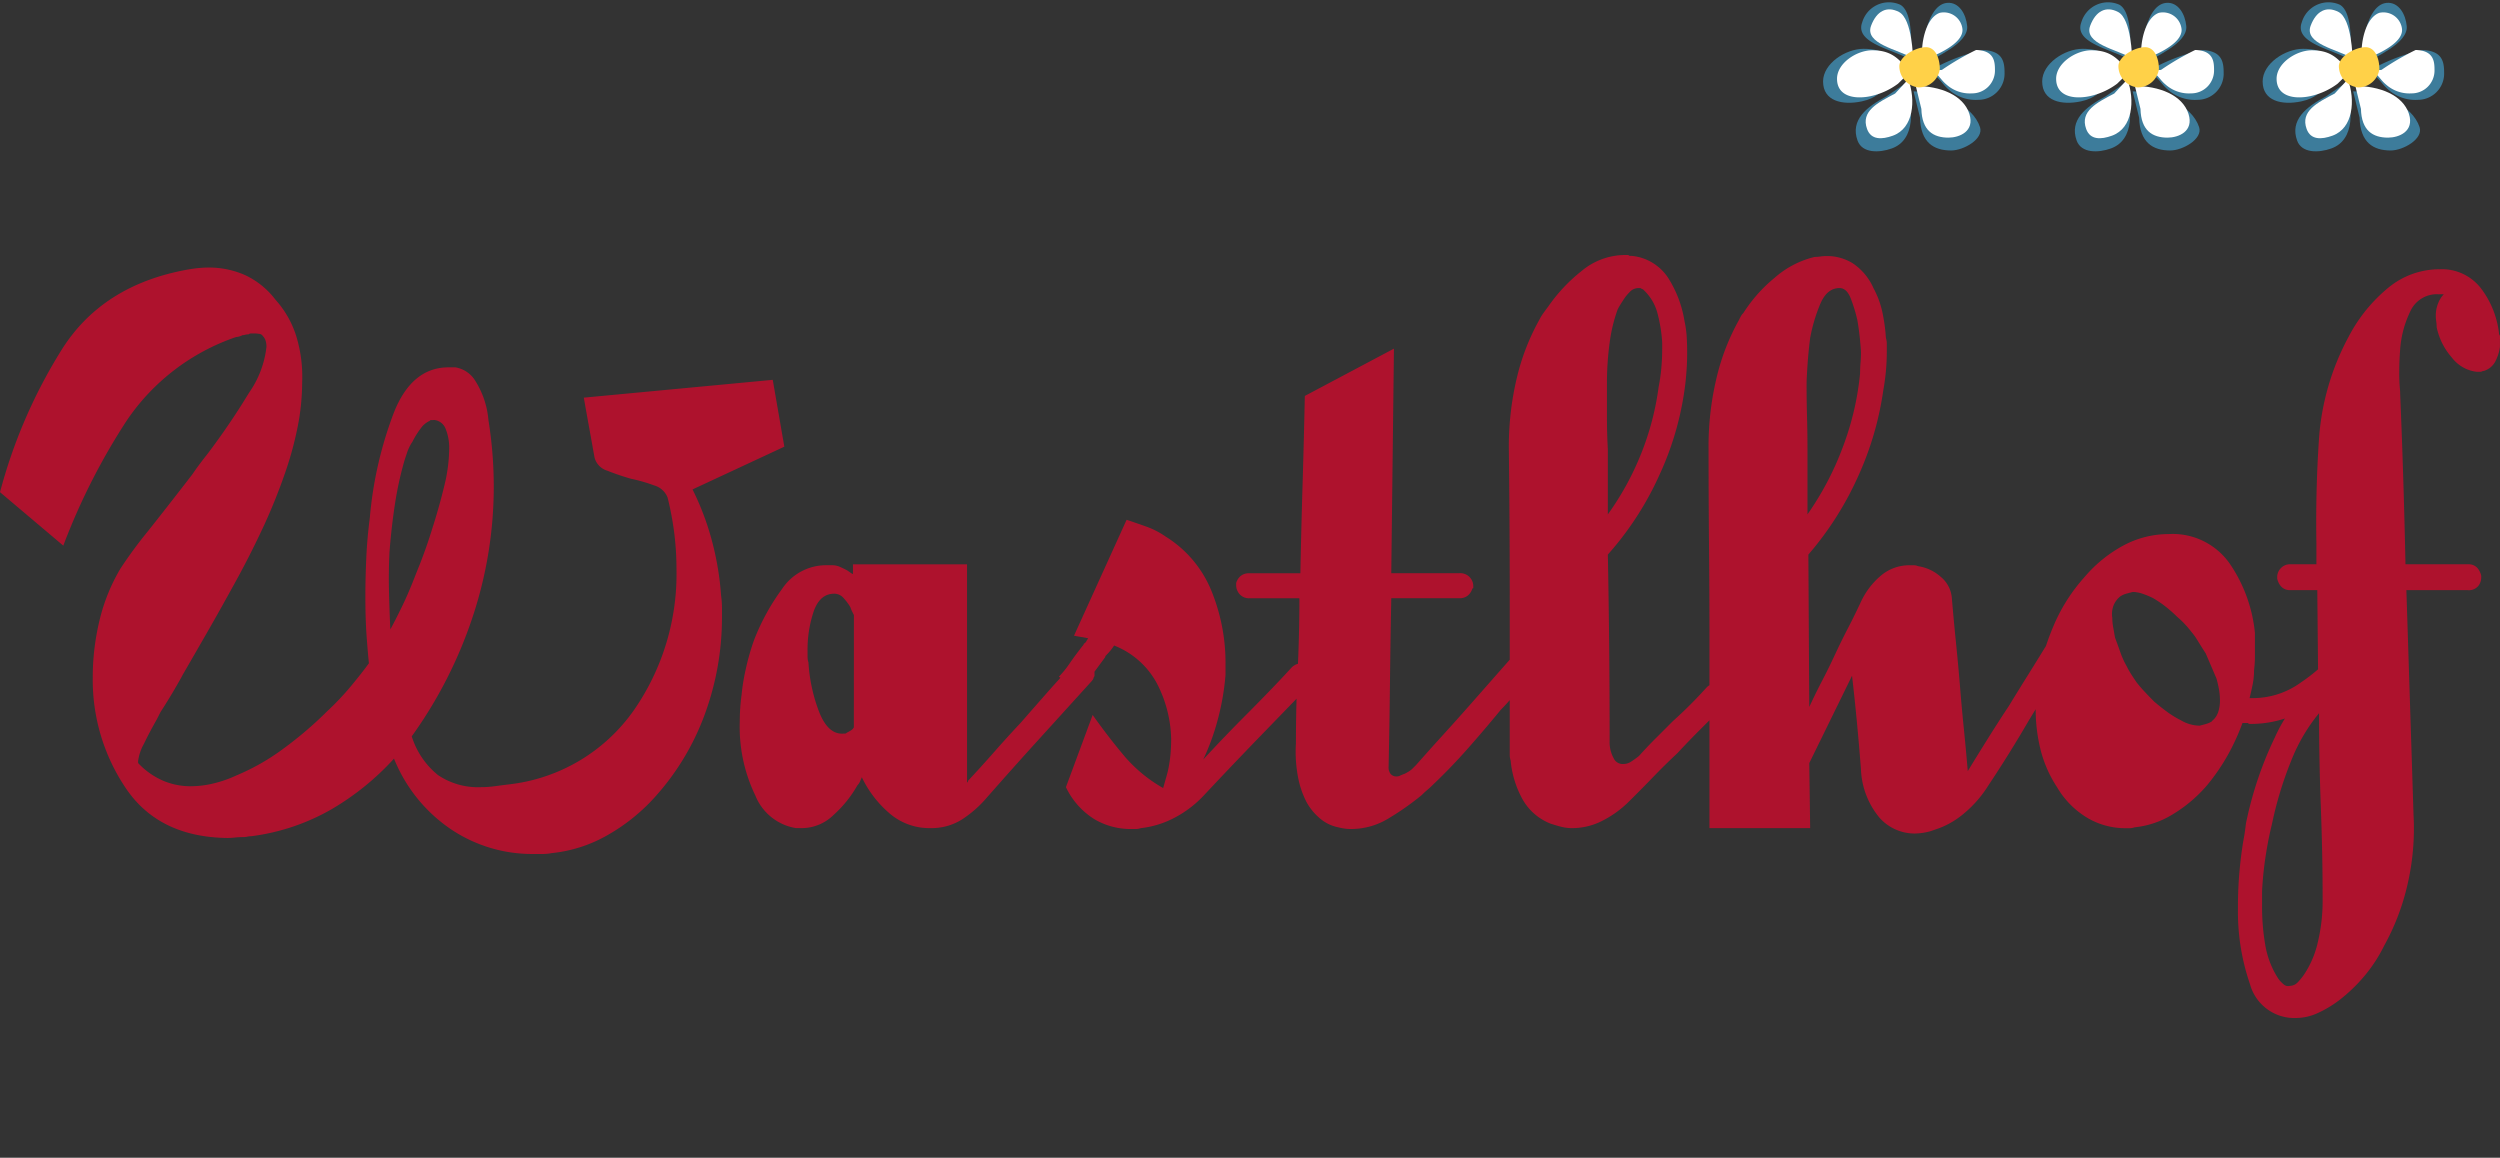 <svg xmlns="http://www.w3.org/2000/svg" xmlns:xlink="http://www.w3.org/1999/xlink" width="211.422" height="97.906" viewBox="0 0 211.422 97.906">
  <rect x="0" y="0" width="211.422" height="97.906" fill="#333333" stroke="none"/>
  <defs>
    <clipPath id="clip-path">
      <path id="Pfad_49" data-name="Pfad 49" d="M124.856-66.369h52.7V-79.328h-52.7Z" transform="translate(-124.856 79.328)" fill="none"/>
    </clipPath>
  </defs>
  <g id="Gruppe_54" data-name="Gruppe 54" transform="translate(-60 -17.329)">
    <g id="Gruppe_9" data-name="Gruppe 9" transform="translate(60 38.898)">
      <path id="Pfad_8" data-name="Pfad 8" d="M12.586,3.075l-.98-5.653L-4.373-1.071q.226,1.283.452,2.525t.453,2.525A1.576,1.576,0,0,0-2.376,5.11a20.56,20.56,0,0,0,2,.679,13.663,13.663,0,0,1,1.96.565A1.713,1.713,0,0,1,2.711,7.371a25.678,25.678,0,0,1,.566,3.015A24.489,24.489,0,0,1,3.465,13.4,20.2,20.2,0,0,1-.077,25.273a14.948,14.948,0,0,1-10.7,6.37q-.6.076-1.168.151a8.228,8.228,0,0,1-1.093.075A6.055,6.055,0,0,1-16.7,30.85a6.806,6.806,0,0,1-2.223-3.278,37.52,37.52,0,0,0,5.163-10.139A34.929,34.929,0,0,0-11.987,6.466q0-1.431-.112-2.826T-12.439.814a7.353,7.353,0,0,0-1.093-3.279,2.433,2.433,0,0,0-1.7-1.168h-.452q-3.242-.076-4.786,3.919a32.848,32.848,0,0,0-2,8.819q-.226,1.735-.3,3.43t-.075,3.2q0,1.96.112,3.468t.189,2.186q-.6.829-1.507,1.922a23.139,23.139,0,0,1-2.035,2.149,31.962,31.962,0,0,1-3.656,3.127,18.8,18.8,0,0,1-4.033,2.3,10.1,10.1,0,0,1-1.96.678,8.313,8.313,0,0,1-1.883.227,5.936,5.936,0,0,1-2.3-.453,6.409,6.409,0,0,1-2.073-1.432c-.051-.049-.075-.088-.075-.114v-.112a4.009,4.009,0,0,1,.49-1.47q.491-1.018,1.093-2.073c.049-.1.1-.2.151-.3s.1-.2.151-.3q.679-1.055,1.206-1.96t.679-1.206q.828-1.431,2-3.468t2.45-4.371q1.205-2.184,2.3-4.522a48.13,48.13,0,0,0,1.922-4.749,28.77,28.77,0,0,0,1.055-3.881,19.335,19.335,0,0,0,.378-3.731,11.783,11.783,0,0,0-.453-3.769,8.3,8.3,0,0,0-1.809-3.241,6.855,6.855,0,0,0-2.562-2.073,7.506,7.506,0,0,0-3.09-.641c-.252,0-.516.014-.791.038s-.565.063-.868.114Q-45.076-10.643-48.543-5.1a43.877,43.877,0,0,0-5.2,12.022l5.351,4.522A54.743,54.743,0,0,1-43.041.889,18.283,18.283,0,0,1-33.77-6.2a1,1,0,0,0,.227-.037,1.527,1.527,0,0,0,.3-.114,1,1,0,0,0,.226-.038,1.249,1.249,0,0,1,.3-.037.309.309,0,0,1,.227-.075h.226a2.788,2.788,0,0,1,.452.037.382.382,0,0,1,.3.189.948.948,0,0,1,.227.376,1.7,1.7,0,0,1,.075.528,8.357,8.357,0,0,1-1.47,3.881,60.875,60.875,0,0,1-3.505,5.164c-.2.252-.415.527-.641.828s-.441.6-.641.9q-2.036,2.64-3.769,4.824A38.013,38.013,0,0,0-43.568,13.4a15.7,15.7,0,0,0-1.771,4.41A20.548,20.548,0,0,0-45.9,22.6a16.367,16.367,0,0,0,2.788,9.346q2.788,4.145,8.594,4.221a5.657,5.657,0,0,0,.641-.038,6.59,6.59,0,0,1,.716-.037,1.7,1.7,0,0,0,.339-.038,1.755,1.755,0,0,1,.339-.037,18.305,18.305,0,0,0,6.746-2.261,22.442,22.442,0,0,0,5.313-4.3,13.121,13.121,0,0,0,4.9,6.03,12.313,12.313,0,0,0,6.783,2.035h.868a4.107,4.107,0,0,0,.791-.075,11.894,11.894,0,0,0,4.56-1.432A16.017,16.017,0,0,0,1.58,32.773a21.376,21.376,0,0,0,4.3-7.124,23.677,23.677,0,0,0,1.432-8.1v-.9a7.1,7.1,0,0,0-.075-.98A24.384,24.384,0,0,0,6.48,11.1a22.882,22.882,0,0,0-1.657-4.41ZM-17.037.814a1.167,1.167,0,0,1,.98.754,4.286,4.286,0,0,1,.3,1.733,13.516,13.516,0,0,1-.415,3.09q-.415,1.735-1.018,3.619-.3.979-.641,1.922t-.716,1.846q-.6,1.583-1.206,2.828t-.98,1.922q-.076-1.583-.114-3.2t.038-3.278q.15-2.036.452-4.033a28.951,28.951,0,0,1,.829-3.806q.074-.226.226-.679a3.776,3.776,0,0,1,.453-.9,6.6,6.6,0,0,1,.678-1.093,1.916,1.916,0,0,1,.754-.641c.049-.049.088-.075.114-.075h.188Zm55.552,22.16a1.261,1.261,0,0,0,.151-.188.378.378,0,0,0,.075-.189.259.259,0,0,0,.075-.189V22.22a1.031,1.031,0,0,0-1.055-1.055.575.575,0,0,0-.452.038.965.965,0,0,0-.378.339q-1.131,1.207-2.223,2.45t-2.149,2.45q-1.131,1.205-2.224,2.449t-2.223,2.45v.075l-.075.075V13.025H18.389v.828a1.855,1.855,0,0,1-.3-.188,2.081,2.081,0,0,0-.3-.189c-.2-.1-.39-.189-.565-.264a1.63,1.63,0,0,0-.641-.112h-.453a4.462,4.462,0,0,0-3.731,2,18.644,18.644,0,0,0-2.375,4.334,20.15,20.15,0,0,0-.716,2.525A17.378,17.378,0,0,0,8.967,24.1c-.051.353-.088.716-.112,1.093s-.038.766-.038,1.168a13.305,13.305,0,0,0,1.319,6.219,4.472,4.472,0,0,0,3.43,2.751h.3a3.859,3.859,0,0,0,2.865-1.092,10.021,10.021,0,0,0,2.035-2.525,1.009,1.009,0,0,0,.226-.339c.049-.125.1-.238.151-.339a9.263,9.263,0,0,0,2.3,3.015,5.15,5.15,0,0,0,3.505,1.281,4.822,4.822,0,0,0,2.637-.716,9.617,9.617,0,0,0,2.11-1.846q2.186-2.488,4.41-4.938t4.41-4.861m-20.05,3.844a.664.664,0,0,1-.263.264c-.127.075-.239.138-.339.188a.217.217,0,0,1-.151.075h-.152q-1.281.076-2.034-1.846a13.88,13.88,0,0,1-.9-4.183,1.423,1.423,0,0,1-.075-.453v-.452a10.142,10.142,0,0,1,.527-3.43q.526-1.47,1.734-1.47a1.037,1.037,0,0,1,.791.376,5.042,5.042,0,0,1,.565.754,2.731,2.731,0,0,0,.151.376c.049.1.1.2.151.3ZM57.055,23.2a1,1,0,0,0,.226-.338c.049-.126.1-.264.151-.415a1.073,1.073,0,0,0-.3-.717.968.968,0,0,0-.754-.338,1.444,1.444,0,0,0-.452.075,1.193,1.193,0,0,0-.453.3q-.9.981-1.846,1.96t-1.846,1.885q-.981.979-1.923,1.96t-1.846,1.96a19.8,19.8,0,0,0,1.244-3.43,21.2,21.2,0,0,0,.641-3.731v-.98a16.106,16.106,0,0,0-1.169-6.068,9.692,9.692,0,0,0-3.881-4.636,6.878,6.878,0,0,0-1.582-.828q-.831-.3-1.734-.6l-4.447,9.8q.376.076.641.114c.175.026.364.064.565.114a.859.859,0,0,0-.151.226.491.491,0,0,1-.227.226.218.218,0,0,1-.075.151q-.6.755-1.092,1.47a8.261,8.261,0,0,1-.943,1.169l1.809,1.131q.376-.452.942-1.206t1.169-1.583a.217.217,0,0,1,.075-.151,5.253,5.253,0,0,0,.378-.415c.1-.125.2-.264.3-.415a7.007,7.007,0,0,1,3.617,3.2A10.665,10.665,0,0,1,45.3,27.8c0,.352-.014.7-.038,1.055s-.064.679-.114.98a8.049,8.049,0,0,1-.226,1.055q-.152.528-.3,1.055A12.259,12.259,0,0,1,41.3,29.193q-1.357-1.62-2.639-3.43L36.4,31.868a6.429,6.429,0,0,0,2.412,2.713,6.048,6.048,0,0,0,3.09.829h.415a1.315,1.315,0,0,0,.415-.075,7.982,7.982,0,0,0,2.826-.866,9.232,9.232,0,0,0,2.525-1.923q2.186-2.334,4.447-4.673L57.055,23.2m19.6-1.883a1.278,1.278,0,0,0,.152-.189.374.374,0,0,0,.075-.189.256.256,0,0,0,.075-.188v-.189A1.031,1.031,0,0,0,75.9,19.507a.577.577,0,0,0-.453.037,1.773,1.773,0,0,0-.452.339q-1.131,1.283-2.224,2.525t-2.223,2.525q-1.131,1.283-2.262,2.525t-2.261,2.525l-.151.151-.151.151a1.775,1.775,0,0,1-.339.264c-.126.075-.239.139-.339.189a3.084,3.084,0,0,0-.376.151.667.667,0,0,1-.3.075.658.658,0,0,1-.49-.189.879.879,0,0,1-.189-.641q.074-3.541.114-7.122t.112-7.124h5.729a1.074,1.074,0,0,0,.791-.263,1.231,1.231,0,0,0,.339-.565c.049,0,.075-.012.075-.038v-.114a1.1,1.1,0,0,0-1.206-1.131H63.914L64.14-5.216l-7.537,4q-.076,3.693-.189,7.462t-.188,7.537h-4.3a1.077,1.077,0,0,0-.792.264,1.227,1.227,0,0,0-.339.565v.151a1.156,1.156,0,0,0,.3.792,1.05,1.05,0,0,0,.829.338h4.221q0,1.509-.038,3.053T56,21.994q-.076,1.509-.112,3.053t-.038,3.127a11.528,11.528,0,0,0,.189,2.9,7.668,7.668,0,0,0,.716,2.072,4.909,4.909,0,0,0,1.206,1.432,3.392,3.392,0,0,0,1.433.679,5.326,5.326,0,0,0,.565.114,3.883,3.883,0,0,0,.565.037,6.061,6.061,0,0,0,3.166-.9,22.858,22.858,0,0,0,2.789-1.96c.151-.151.312-.3.49-.452s.338-.3.49-.452q1.507-1.431,2.939-3.053t2.789-3.279q.452-.452.866-.942c.276-.326.539-.665.792-1.017q.452-.454.9-.98l.9-1.055M92.1,24.933a1.277,1.277,0,0,0,.151-.189.37.37,0,0,0,.075-.188.259.259,0,0,0,.075-.189v-.189a1.158,1.158,0,0,0-.3-.791.971.971,0,0,0-.754-.339.637.637,0,0,0-.189.038.6.6,0,0,1-.189.037,1.175,1.175,0,0,1-.188.151,1.363,1.363,0,0,0-.189.152q-.678.753-1.395,1.47t-1.47,1.393q-.753.755-1.47,1.47t-1.393,1.47a7.5,7.5,0,0,1-.679.49,1.13,1.13,0,0,1-.6.189.839.839,0,0,1-.866-.49,2.829,2.829,0,0,1-.339-1.47q0-3.919-.037-7.877T82.229,12.2A26.431,26.431,0,0,0,86.6,5.45a25.665,25.665,0,0,0,2.186-7.726q.074-.679.114-1.319c.025-.426.037-.866.037-1.319,0-.4-.012-.829-.037-1.281a8.537,8.537,0,0,0-.189-1.356A9.629,9.629,0,0,0,87.392-11.1a4.157,4.157,0,0,0-3.127-1.96h-.151a.213.213,0,0,1-.151-.075h-.3A5.739,5.739,0,0,0,80-11.773a13.882,13.882,0,0,0-2.826,3.015c-.151.2-.29.389-.415.565a4.155,4.155,0,0,0-.339.565,19.046,19.046,0,0,0-1.846,4.711,25.058,25.058,0,0,0-.716,6.293q.074,6.331.075,12.664V29.154a1.422,1.422,0,0,0,.075.453,8.381,8.381,0,0,0,.942,3.166,4.656,4.656,0,0,0,2.45,2.186c.3.1.6.188.9.264a3.721,3.721,0,0,0,.9.112,5.607,5.607,0,0,0,2.6-.641,8.826,8.826,0,0,0,2.224-1.62Q85.092,32.019,86.073,31t2.035-2q.977-1.055,2-2.072l2-2M86.525-1.975a23.477,23.477,0,0,1-1.47,5.616A23.975,23.975,0,0,1,82.229,8.8V3.3Q82.153,1.944,82.154.55V-2.2a25.47,25.47,0,0,1,.226-3.505,13.283,13.283,0,0,1,.679-2.826c.049-.1.112-.214.188-.339s.163-.264.264-.415A3.74,3.74,0,0,1,84.075-10a1.008,1.008,0,0,1,.716-.339h.152a.223.223,0,0,1,.151.075.223.223,0,0,1,.151.075c.049.051.1.1.151.151A4.115,4.115,0,0,1,86.45-8.118a12.761,12.761,0,0,1,.376,2.373v.528q0,.829-.075,1.659a15.157,15.157,0,0,1-.226,1.582m34.822,22.613a.664.664,0,0,0,.189-.339,1.6,1.6,0,0,0,.037-.264,1.158,1.158,0,0,0-.3-.791.894.894,0,0,0-.679-.339.745.745,0,0,0-.565.075,1.455,1.455,0,0,0-.49.528q-.829,1.357-1.7,2.751t-1.7,2.751q-.9,1.357-1.771,2.751t-1.7,2.751q-.152-1.809-.339-3.656T112,23.2q-.152-1.809-.339-3.656t-.339-3.656a2.578,2.578,0,0,0-.942-1.808,3.691,3.691,0,0,0-1.922-.9.766.766,0,0,0-.339-.075h-.339a3.694,3.694,0,0,0-2.487.9,6.442,6.442,0,0,0-1.659,2.186c-.352.753-.716,1.5-1.092,2.223s-.743,1.47-1.093,2.224-.716,1.5-1.093,2.224-.742,1.47-1.092,2.223L99.188,12.2a26.968,26.968,0,0,0,4.146-6.482,26.5,26.5,0,0,0,2.186-7.388q.15-.828.226-1.657t.075-1.734v-.565a1.568,1.568,0,0,0-.075-.49,15.358,15.358,0,0,0-.3-2.186,7.711,7.711,0,0,0-.754-2.035,4.9,4.9,0,0,0-1.771-2.11,4.16,4.16,0,0,0-2.149-.6,4.057,4.057,0,0,0-.565.038,3.378,3.378,0,0,1-.49.038,7.909,7.909,0,0,0-3.392,1.771,12.571,12.571,0,0,0-2.639,2.977,1.163,1.163,0,0,0-.226.3l-.151.3a18.95,18.95,0,0,0-1.846,4.711,25,25,0,0,0-.716,6.293q0,4,.037,7.99t.038,7.99V35.335h8.517l-.075-5.5,3.617-7.387q.226,1.96.415,3.957t.339,3.957a6.8,6.8,0,0,0,1.583,4.109,3.983,3.983,0,0,0,2.939,1.319,4.909,4.909,0,0,0,.829-.077,3.9,3.9,0,0,0,.829-.226,7.126,7.126,0,0,0,2.487-1.356,9.827,9.827,0,0,0,2.11-2.412q.905-1.357,1.772-2.752t1.7-2.826q.828-1.357,1.7-2.751t1.771-2.751M103.635-4.915q0,.454-.037.9c-.026.3-.038.6-.038.9a24.094,24.094,0,0,1-1.47,6.256A25.243,25.243,0,0,1,99.112,8.8V3.3q0-1.357-.038-2.751T99.037-2.2q0-.452.075-1.583t.226-2.336a13.97,13.97,0,0,1,.866-2.9q.566-1.318,1.62-1.319c.4,0,.717.29.943.866a13.3,13.3,0,0,1,.565,1.848q.15.9.226,1.7c.049.527.075.866.075,1.017m43.341,24.648a.662.662,0,0,0,.188-.339,1.624,1.624,0,0,0,.038-.264,1.031,1.031,0,0,0-1.055-1.055,1.419,1.419,0,0,0-.565.114.831.831,0,0,0-.415.415c-.151.252-.315.5-.49.754a5.7,5.7,0,0,1-.641.753,14.984,14.984,0,0,1-3.2,2.9,6.906,6.906,0,0,1-3.957,1.319H136.5q.15-.6.263-1.169a5.94,5.94,0,0,0,.114-1.169,9.869,9.869,0,0,0,.075-1.206v-1.96a12.506,12.506,0,0,0-2.035-5.728,5.883,5.883,0,0,0-5.276-2.639,8.059,8.059,0,0,0-3.769.943,11.352,11.352,0,0,0-3.316,2.676,14.746,14.746,0,0,0-2.713,4.333,18.877,18.877,0,0,0-1.358,5.239q0,.378-.037.791t-.038.791a14.236,14.236,0,0,0,.415,3.468,10.364,10.364,0,0,0,1.395,3.166,7.337,7.337,0,0,0,2.637,2.637,6.324,6.324,0,0,0,3.09.829h.415a1.315,1.315,0,0,0,.415-.075,7.636,7.636,0,0,0,3.279-1.131,11.855,11.855,0,0,0,2.9-2.487,17.4,17.4,0,0,0,1.7-2.488,19.047,19.047,0,0,0,1.244-2.713h.452a.256.256,0,0,0,.189.075h.189a9.173,9.173,0,0,0,5.465-1.885,19.149,19.149,0,0,0,4.258-4.146,1.748,1.748,0,0,0,.264-.339c.075-.125.163-.264.264-.415M133.333,26.29a1.719,1.719,0,0,1-.49.227c-.178.051-.365.1-.565.151a3.01,3.01,0,0,1-.792-.114,3.126,3.126,0,0,1-.791-.339,8.027,8.027,0,0,1-1.169-.716c-.376-.275-.742-.565-1.092-.866q-.452-.452-.868-.9c-.276-.3-.489-.553-.641-.754-.1-.151-.226-.339-.376-.565a7.4,7.4,0,0,1-.452-.791,6.927,6.927,0,0,1-.528-1.169q-.226-.639-.452-1.243-.076-.454-.152-.868a4.378,4.378,0,0,1-.075-.791A2.045,2.045,0,0,1,125,16.492a1.861,1.861,0,0,1,.565-.754,1.753,1.753,0,0,1,.49-.226c.175-.049.364-.1.565-.151a2.659,2.659,0,0,1,.829.151,7.1,7.1,0,0,1,.9.376,9.071,9.071,0,0,1,1.055.717,11.328,11.328,0,0,1,.98.866,7.815,7.815,0,0,1,.9.9c.251.3.452.553.6.753q.15.228.378.6t.527.829c.151.352.3.7.452,1.055s.3.7.453,1.055a9.161,9.161,0,0,1,.226.98,5.582,5.582,0,0,1,.075.9,3.1,3.1,0,0,1-.151.98,1.594,1.594,0,0,1-.527.753M157.678-6.046v-.188a.259.259,0,0,0-.075-.189,7.71,7.71,0,0,0-1.47-3.806,4.17,4.17,0,0,0-3.58-1.7,6.782,6.782,0,0,0-4.3,1.545A13.3,13.3,0,0,0,144.865-6.2a21.219,21.219,0,0,0-2.488,8.517q-.3,4.373-.226,8.895v1.809h-2.186a1.052,1.052,0,0,0-.829.338,1.068,1.068,0,0,0-.3.717v.151a1.413,1.413,0,0,0,.339.678.99.99,0,0,0,.791.3h2.261L142.3,22.9a12.8,12.8,0,0,0-3.656,4.749,30.866,30.866,0,0,0-2.375,6.934,4.755,4.755,0,0,0-.112.642c-.026.226-.064.489-.114.791q-.226,1.207-.376,2.751t-.151,3.2v.226a18.8,18.8,0,0,0,1.017,6.331,3.893,3.893,0,0,0,3.957,2.865,4.441,4.441,0,0,0,1.772-.415,9.5,9.5,0,0,0,1.922-1.169,13.645,13.645,0,0,0,1.96-1.885,12.661,12.661,0,0,0,1.734-2.637,19.787,19.787,0,0,0,1.922-4.938,21.088,21.088,0,0,0,.565-6.142q-.076-2.412-.151-4.786t-.151-4.711q-.076-2.412-.152-4.786t-.151-4.711h5.2a1.034,1.034,0,0,0,.868-.339,1.149,1.149,0,0,0,.263-.716V14a1.454,1.454,0,0,0-.338-.679,1,1,0,0,0-.792-.3h-5.276q-.076-3.619-.188-7.236t-.264-7.236V-1.6a14.834,14.834,0,0,1-.075-1.62q0-.94.075-1.922a8.805,8.805,0,0,1,.866-3.241,2.459,2.459,0,0,1,2.375-1.432h.452a2.245,2.245,0,0,0-.49.791,2.807,2.807,0,0,0-.188,1.017,3.356,3.356,0,0,0,.037.49,3.563,3.563,0,0,1,.038.49,5.61,5.61,0,0,0,1.281,2.563,3.085,3.085,0,0,0,2.11,1.206h.3a.337.337,0,0,0,.152-.038.335.335,0,0,1,.151-.037,1.621,1.621,0,0,0,.98-.829,3.746,3.746,0,0,0,.376-1.206v-.679Zm-15,47.336a15.189,15.189,0,0,1-.415,3.731,8.151,8.151,0,0,1-1.093,2.6,4.972,4.972,0,0,1-.6.754.941.941,0,0,1-.678.3.537.537,0,0,1-.49-.114,2.43,2.43,0,0,1-.565-.641,7.524,7.524,0,0,1-1.018-2.751,18.948,18.948,0,0,1-.263-3.2V40.687a28.9,28.9,0,0,1,.3-2.977q.226-1.47.527-2.676A31.028,31.028,0,0,1,140,29.683a14.859,14.859,0,0,1,2.375-4.07q0,1.96.038,3.957t.112,3.957q.074,1.962.114,3.883t.038,3.957Z" transform="translate(53.744 13.131)" fill="#ae122d"/>
    </g>
    <path id="Pfad_9" data-name="Pfad 9" d="M0,18.577H211.422V-79.329H0Z" transform="translate(60 96.658)" fill="none"/>
    <g id="Gruppe_50" data-name="Gruppe 50" transform="translate(214.094 17.33)" clip-path="url(#clip-path)">
      <g id="Gruppe_11" data-name="Gruppe 11" transform="translate(46.131 4.235)">
        <path id="Pfad_10" data-name="Pfad 10" d="M.134.272A15.471,15.471,0,0,1,4.07-1.162C5.889-1.108,5.9.015,5.9.867A2.216,2.216,0,0,1,3.676,3.045a3.429,3.429,0,0,1-2.5-.866C.514,1.625.3.908-.572.813c.1-.094.6-.473.706-.541" transform="translate(0.572 1.162)" fill="#3d7c9b"/>
      </g>
      <g id="Gruppe_12" data-name="Gruppe 12" transform="translate(45.684 0.237)">
        <path id="Pfad_11" data-name="Pfad 11" d="M.391,0C1.405-.088,2,.96,2.089,1.971,2.22,3.453-.761,4.643-1.494,5.156-1.917,5.454-1.678.181.391,0" transform="translate(1.669 0.004)" fill="#3d7c9b"/>
      </g>
      <g id="Gruppe_13" data-name="Gruppe 13" transform="translate(37.255 4.127)">
        <path id="Pfad_12" data-name="Pfad 12" d="M1.342.4C.255-.991-.525-1.72-2.312-1.72c-1.514,0-3.42,1.25-3.42,2.76,0,1.665,1.634,2.03,3.268,1.686,1.319-.279,1.485-.819,2.378-1.361Z" transform="translate(5.732 1.72)" fill="#3d7c9b"/>
      </g>
      <g id="Gruppe_14" data-name="Gruppe 14" transform="translate(40.017 7.074)">
        <path id="Pfad_13" data-name="Pfad 13" d="M.49.206C-1.173,1.078-2.574,2.2-1.937,3.944c.391,1.07,1.824,1.044,2.9.654C2.99,3.862,2.808,1.145,2.069-.878Z" transform="translate(2.094 0.878)" fill="#3d7c9b"/>
      </g>
      <g id="Gruppe_15" data-name="Gruppe 15" transform="translate(44.909 7.725)">
        <path id="Pfad_14" data-name="Pfad 14" d="M0,0C2.33,0,5.012,1.16,5.619,3.031,5.941,4.025,4.227,5,3.178,5,1.7,5,.6,4.329.543,2.219Z" fill="#3d7c9b"/>
      </g>
      <g id="Gruppe_16" data-name="Gruppe 16" transform="translate(40.478 0.163)">
        <path id="Pfad_15" data-name="Pfad 15" d="M.789.927C-.673.047-3.949-.468-3.282-2.239A2.352,2.352,0,0,1-.08-3.727C1.225-3.04.789.927.789.927" transform="translate(3.371 3.957)" fill="#3d7c9b"/>
      </g>
      <g id="Gruppe_17" data-name="Gruppe 17" transform="translate(45.095 7.271)">
        <path id="Pfad_16" data-name="Pfad 16" d="M0,0C2.028,0,4.023.75,4.534,2.362c.473,1.487-.857,2.006-1.769,2.006C1.481,4.368.52,3.779.473,1.936Z" fill="#fff"/>
      </g>
      <g id="Gruppe_18" data-name="Gruppe 18" transform="translate(46.157 4.225)">
        <path id="Pfad_17" data-name="Pfad 17" d="M.22.318A22.989,22.989,0,0,1,3.1-1.359C4.684-1.311,4.695-.331,4.695.412a1.931,1.931,0,0,1-1.936,1.9A2.979,2.979,0,0,1,.585,1.557C.007,1.074-.183.448-.938.365-.855.282.126.377.22.318" transform="translate(0.938 1.359)" fill="#fff"/>
      </g>
      <g id="Gruppe_19" data-name="Gruppe 19" transform="translate(45.626 1.02)">
        <path id="Pfad_18" data-name="Pfad 18" d="M.285.012A1.582,1.582,0,0,1,2.2,1.388C2.31,2.682-.273,3.675-1.012,3.973-1.431,4.14-1.3.579.285.012" transform="translate(1.216 0.052)" fill="#fff"/>
      </g>
      <g id="Gruppe_20" data-name="Gruppe 20" transform="translate(38.435 4.251)">
        <path id="Pfad_19" data-name="Pfad 19" d="M1.168.351C.221-.865-.456-1.5-2.011-1.5-3.33-1.5-4.987-.41-4.987.908c0,1.453,1.422,1.772,2.844,1.471A5.97,5.97,0,0,0,.169,1.328Z" transform="translate(4.987 1.501)" fill="#fff"/>
      </g>
      <g id="Gruppe_21" data-name="Gruppe 21" transform="translate(40.856 6.704)">
        <path id="Pfad_20" data-name="Pfad 20" d="M.473.229c-1.448.761-2.926,1.48-2.372,3,.341.934,1.249.9,2.183.563C2.049,3.153,2.229.788,1.586-.977Z" transform="translate(2.019 0.977)" fill="#fff"/>
      </g>
      <g id="Gruppe_22" data-name="Gruppe 22" transform="translate(41.24 0.788)">
        <path id="Pfad_21" data-name="Pfad 21" d="M.687.787C-.586.019-3.435-.43-2.855-1.977c.46-1.229,1.327-1.7,2.361-1.156C.641-2.533.687.787.687.787" transform="translate(2.932 3.359)" fill="#fff"/>
      </g>
      <g id="Gruppe_23" data-name="Gruppe 23" transform="translate(43.702 3.989)">
        <path id="Pfad_22" data-name="Pfad 22" d="M0,.307C0-.547,1.39-1.311,2.244-1.311s1.181,1,1.181,1.854A1.8,1.8,0,0,1,1.606,2.09,1.817,1.817,0,0,1,0,.307" transform="translate(0 1.311)" fill="#ffd148"/>
      </g>
      <g id="Gruppe_24" data-name="Gruppe 24" transform="translate(27.487 4.235)">
        <path id="Pfad_23" data-name="Pfad 23" d="M.134.272A15.471,15.471,0,0,1,4.07-1.162C5.889-1.108,5.9.015,5.9.867A2.216,2.216,0,0,1,3.676,3.045a3.429,3.429,0,0,1-2.5-.866C.514,1.625.3.908-.572.813c.1-.094.6-.473.706-.541" transform="translate(0.572 1.162)" fill="#3d7c9b"/>
      </g>
      <g id="Gruppe_25" data-name="Gruppe 25" transform="translate(27.04 0.237)">
        <path id="Pfad_24" data-name="Pfad 24" d="M.391,0C1.405-.088,2,.96,2.089,1.971,2.22,3.453-.761,4.643-1.494,5.156-1.917,5.454-1.678.181.391,0" transform="translate(1.669 0.004)" fill="#3d7c9b"/>
      </g>
      <g id="Gruppe_26" data-name="Gruppe 26" transform="translate(18.611 4.127)">
        <path id="Pfad_25" data-name="Pfad 25" d="M1.342.4C.255-.991-.525-1.72-2.312-1.72c-1.514,0-3.42,1.25-3.42,2.76,0,1.665,1.634,2.03,3.268,1.686,1.319-.279,1.485-.819,2.378-1.361Z" transform="translate(5.732 1.72)" fill="#3d7c9b"/>
      </g>
      <g id="Gruppe_27" data-name="Gruppe 27" transform="translate(21.373 7.074)">
        <path id="Pfad_26" data-name="Pfad 26" d="M.49.206C-1.173,1.078-2.574,2.2-1.937,3.944c.391,1.07,1.824,1.044,2.9.654C2.99,3.862,2.808,1.145,2.069-.878Z" transform="translate(2.094 0.878)" fill="#3d7c9b"/>
      </g>
      <g id="Gruppe_28" data-name="Gruppe 28" transform="translate(26.265 7.725)">
        <path id="Pfad_27" data-name="Pfad 27" d="M0,0C2.33,0,5.012,1.16,5.619,3.031,5.941,4.025,4.227,5,3.178,5,1.7,5,.6,4.329.543,2.219Z" fill="#3d7c9b"/>
      </g>
      <g id="Gruppe_29" data-name="Gruppe 29" transform="translate(21.834 0.163)">
        <path id="Pfad_28" data-name="Pfad 28" d="M.789.927C-.673.047-3.949-.468-3.282-2.239A2.352,2.352,0,0,1-.08-3.727C1.225-3.04.789.927.789.927" transform="translate(3.371 3.957)" fill="#3d7c9b"/>
      </g>
      <g id="Gruppe_30" data-name="Gruppe 30" transform="translate(26.451 7.271)">
        <path id="Pfad_29" data-name="Pfad 29" d="M0,0C2.028,0,4.023.75,4.534,2.362c.473,1.487-.857,2.006-1.769,2.006C1.481,4.368.52,3.779.473,1.936Z" fill="#fff"/>
      </g>
      <g id="Gruppe_31" data-name="Gruppe 31" transform="translate(27.513 4.225)">
        <path id="Pfad_30" data-name="Pfad 30" d="M.22.318A22.989,22.989,0,0,1,3.1-1.359C4.684-1.311,4.695-.331,4.695.412a1.931,1.931,0,0,1-1.936,1.9A2.979,2.979,0,0,1,.585,1.557C.007,1.074-.183.448-.938.365-.855.282.125.377.22.318" transform="translate(0.938 1.359)" fill="#fff"/>
      </g>
      <g id="Gruppe_32" data-name="Gruppe 32" transform="translate(26.982 1.02)">
        <path id="Pfad_31" data-name="Pfad 31" d="M.285.012A1.582,1.582,0,0,1,2.2,1.388C2.31,2.682-.273,3.675-1.012,3.973-1.431,4.14-1.3.579.285.012" transform="translate(1.216 0.052)" fill="#fff"/>
      </g>
      <g id="Gruppe_33" data-name="Gruppe 33" transform="translate(19.791 4.251)">
        <path id="Pfad_32" data-name="Pfad 32" d="M1.168.351C.221-.865-.456-1.5-2.011-1.5-3.33-1.5-4.987-.41-4.987.908c0,1.453,1.422,1.772,2.844,1.471A5.97,5.97,0,0,0,.169,1.328Z" transform="translate(4.987 1.501)" fill="#fff"/>
      </g>
      <g id="Gruppe_34" data-name="Gruppe 34" transform="translate(22.212 6.704)">
        <path id="Pfad_33" data-name="Pfad 33" d="M.473.229c-1.448.761-2.926,1.48-2.372,3,.341.934,1.249.9,2.183.563C2.049,3.153,2.229.788,1.586-.977Z" transform="translate(2.019 0.977)" fill="#fff"/>
      </g>
      <g id="Gruppe_35" data-name="Gruppe 35" transform="translate(22.596 0.788)">
        <path id="Pfad_34" data-name="Pfad 34" d="M.687.787C-.586.019-3.435-.43-2.855-1.977c.46-1.229,1.327-1.7,2.361-1.156C.641-2.533.687.787.687.787" transform="translate(2.932 3.359)" fill="#fff"/>
      </g>
      <g id="Gruppe_36" data-name="Gruppe 36" transform="translate(25.058 3.989)">
        <path id="Pfad_35" data-name="Pfad 35" d="M0,.307C0-.547,1.39-1.311,2.244-1.311s1.181,1,1.181,1.854A1.8,1.8,0,0,1,1.606,2.09,1.817,1.817,0,0,1,0,.307" transform="translate(0 1.311)" fill="#ffd148"/>
      </g>
      <g id="Gruppe_37" data-name="Gruppe 37" transform="translate(8.957 4.235)">
        <path id="Pfad_36" data-name="Pfad 36" d="M.134.272A15.471,15.471,0,0,1,4.07-1.162C5.889-1.108,5.9.015,5.9.867A2.216,2.216,0,0,1,3.676,3.045a3.429,3.429,0,0,1-2.5-.866C.514,1.625.3.908-.572.813c.1-.094.6-.473.706-.541" transform="translate(0.572 1.162)" fill="#3d7c9b"/>
      </g>
      <g id="Gruppe_38" data-name="Gruppe 38" transform="translate(8.51 0.237)">
        <path id="Pfad_37" data-name="Pfad 37" d="M.391,0C1.405-.088,2,.96,2.089,1.971,2.22,3.453-.761,4.643-1.494,5.156-1.917,5.454-1.678.181.391,0" transform="translate(1.669 0.004)" fill="#3d7c9b"/>
      </g>
      <g id="Gruppe_39" data-name="Gruppe 39" transform="translate(0.081 4.127)">
        <path id="Pfad_38" data-name="Pfad 38" d="M1.342.4C.255-.991-.525-1.72-2.312-1.72c-1.514,0-3.42,1.25-3.42,2.76,0,1.665,1.634,2.03,3.268,1.686,1.319-.279,1.485-.819,2.378-1.361Z" transform="translate(5.732 1.72)" fill="#3d7c9b"/>
      </g>
      <g id="Gruppe_40" data-name="Gruppe 40" transform="translate(2.843 7.074)">
        <path id="Pfad_39" data-name="Pfad 39" d="M.49.206C-1.173,1.078-2.574,2.2-1.937,3.944c.391,1.07,1.824,1.044,2.9.654C2.99,3.862,2.808,1.145,2.069-.878Z" transform="translate(2.094 0.878)" fill="#3d7c9b"/>
      </g>
      <g id="Gruppe_41" data-name="Gruppe 41" transform="translate(7.735 7.725)">
        <path id="Pfad_40" data-name="Pfad 40" d="M0,0C2.33,0,5.012,1.16,5.619,3.031,5.941,4.025,4.227,5,3.178,5,1.7,5,.6,4.329.543,2.219Z" fill="#3d7c9b"/>
      </g>
      <g id="Gruppe_42" data-name="Gruppe 42" transform="translate(3.304 0.163)">
        <path id="Pfad_41" data-name="Pfad 41" d="M.789.927C-.673.047-3.949-.468-3.282-2.239A2.352,2.352,0,0,1-.08-3.727C1.225-3.04.789.927.789.927" transform="translate(3.371 3.957)" fill="#3d7c9b"/>
      </g>
      <g id="Gruppe_43" data-name="Gruppe 43" transform="translate(7.921 7.271)">
        <path id="Pfad_42" data-name="Pfad 42" d="M0,0C2.028,0,4.023.75,4.534,2.362c.473,1.487-.857,2.006-1.769,2.006C1.481,4.368.52,3.779.473,1.936Z" fill="#fff"/>
      </g>
      <g id="Gruppe_44" data-name="Gruppe 44" transform="translate(8.984 4.225)">
        <path id="Pfad_43" data-name="Pfad 43" d="M.22.318A22.989,22.989,0,0,1,3.1-1.359C4.682-1.311,4.695-.331,4.695.412a1.931,1.931,0,0,1-1.936,1.9A2.979,2.979,0,0,1,.585,1.557C.007,1.074-.183.448-.938.365-.855.282.125.377.22.318" transform="translate(0.938 1.359)" fill="#fff"/>
      </g>
      <g id="Gruppe_45" data-name="Gruppe 45" transform="translate(8.452 1.02)">
        <path id="Pfad_44" data-name="Pfad 44" d="M.285.012A1.582,1.582,0,0,1,2.2,1.388C2.31,2.682-.273,3.675-1.012,3.973-1.431,4.14-1.3.579.285.012" transform="translate(1.216 0.052)" fill="#fff"/>
      </g>
      <g id="Gruppe_46" data-name="Gruppe 46" transform="translate(1.261 4.251)">
        <path id="Pfad_45" data-name="Pfad 45" d="M1.168.351C.221-.865-.456-1.5-2.011-1.5-3.33-1.5-4.987-.41-4.987.908c0,1.453,1.422,1.772,2.844,1.471A5.97,5.97,0,0,0,.169,1.328Z" transform="translate(4.987 1.501)" fill="#fff"/>
      </g>
      <g id="Gruppe_47" data-name="Gruppe 47" transform="translate(3.682 6.704)">
        <path id="Pfad_46" data-name="Pfad 46" d="M.473.229c-1.448.761-2.926,1.48-2.372,3,.341.934,1.249.9,2.183.563C2.049,3.153,2.229.788,1.586-.977Z" transform="translate(2.019 0.977)" fill="#fff"/>
      </g>
      <g id="Gruppe_48" data-name="Gruppe 48" transform="translate(4.066 0.788)">
        <path id="Pfad_47" data-name="Pfad 47" d="M.687.787C-.586.019-3.435-.43-2.855-1.977c.46-1.229,1.327-1.7,2.361-1.156C.641-2.533.687.787.687.787" transform="translate(2.932 3.359)" fill="#fff"/>
      </g>
      <g id="Gruppe_49" data-name="Gruppe 49" transform="translate(6.528 3.989)">
        <path id="Pfad_48" data-name="Pfad 48" d="M0,.307C0-.547,1.39-1.311,2.244-1.311s1.181,1,1.181,1.854A1.8,1.8,0,0,1,1.606,2.09,1.817,1.817,0,0,1,0,.307" transform="translate(0 1.311)" fill="#ffd148"/>
      </g>
    </g>
  </g>
</svg>

